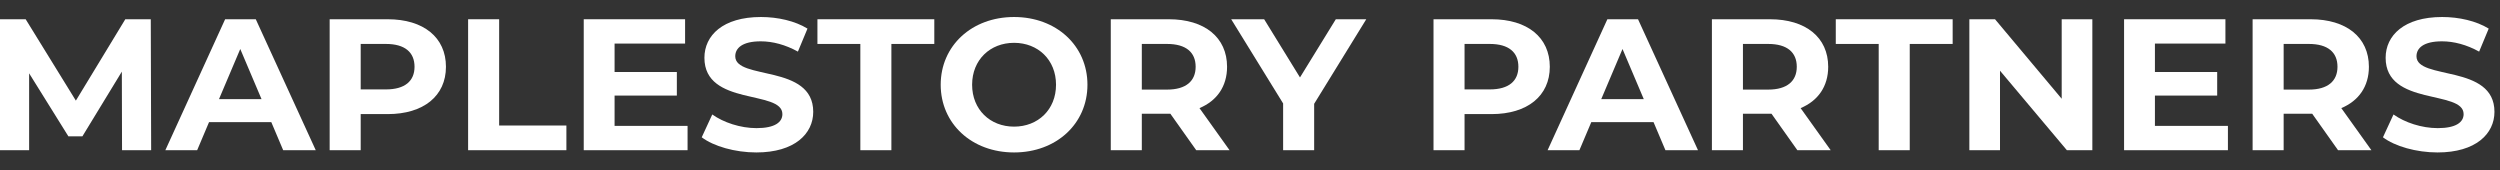 <svg width="294" height="20" viewBox="0 0 294 20" fill="none" xmlns="http://www.w3.org/2000/svg">
  <rect x="0" y="0" width="294" height="20" fill="#333333" stroke="none"/>
  <path d="M286.656 17.928C284.156 17.928 281.632 17.202 280.235 16.146L281.475 13.462C282.804 14.408 284.786 15.068 286.679 15.068C288.842 15.068 289.721 14.364 289.721 13.418C289.721 10.536 280.551 12.516 280.551 6.796C280.551 4.178 282.714 2 287.197 2C289.18 2 291.208 2.462 292.672 3.364L291.546 6.07C290.081 5.256 288.572 4.86 287.175 4.86C285.012 4.86 284.178 5.652 284.178 6.62C284.178 9.458 293.348 7.5 293.348 13.154C293.348 15.728 291.163 17.928 286.656 17.928Z" fill="white"></path>
  <path d="M278.876 17.664H274.955L271.914 13.374H271.733H268.557V17.664H264.907V2.264H271.733C275.947 2.264 278.583 4.398 278.583 7.852C278.583 10.162 277.389 11.856 275.338 12.714L278.876 17.664ZM274.888 7.852C274.888 6.158 273.761 5.168 271.531 5.168H268.557V10.536H271.531C273.761 10.536 274.888 9.524 274.888 7.852Z" fill="white"></path>
  <path d="M253.419 14.804H262.003V17.664H249.791V2.264H261.71V5.124H253.419V8.468H260.741V11.24H253.419V14.804Z" fill="white"></path>
  <path d="M242.455 2.264H246.06V17.664H243.063L235.2 8.314V17.664H231.596V2.264H234.615L242.455 11.614V2.264Z" fill="white"></path>
  <path d="M220.935 17.664V5.168H215.888V2.264H229.632V5.168H224.585V17.664H220.935Z" fill="white"></path>
  <path d="M215.289 17.664H211.369L208.327 13.374H208.147H204.97V17.664H201.32V2.264H208.147C212.36 2.264 214.996 4.398 214.996 7.852C214.996 10.162 213.802 11.856 211.752 12.714L215.289 17.664ZM211.301 7.852C211.301 6.158 210.175 5.168 207.944 5.168H204.97V10.536H207.944C210.175 10.536 211.301 9.524 211.301 7.852Z" fill="white"></path>
  <path d="M195.854 17.664L194.457 14.364H187.135L185.738 17.664H181.998L189.027 2.264H192.632L199.684 17.664H195.854ZM188.306 11.658H193.308L190.807 5.762L188.306 11.658Z" fill="white"></path>
  <path d="M175.408 2.264C179.621 2.264 182.257 4.398 182.257 7.852C182.257 11.284 179.621 13.418 175.408 13.418H172.231V17.664H168.581V2.264H175.408ZM175.205 10.514C177.435 10.514 178.562 9.524 178.562 7.852C178.562 6.158 177.435 5.168 175.205 5.168H172.231V10.514H175.205Z" fill="white"></path>
  <path d="M160.673 2.264L154.545 12.208V17.664H150.895V12.164L144.789 2.264H148.665L152.878 9.106L157.091 2.264H160.673Z" fill="white"></path>
  <path d="M144.596 17.664H140.676L137.634 13.374H137.454H134.277V17.664H130.627V2.264H137.454C141.667 2.264 144.303 4.398 144.303 7.852C144.303 10.162 143.109 11.856 141.059 12.714L144.596 17.664ZM140.608 7.852C140.608 6.158 139.482 5.168 137.251 5.168H134.277V10.536H137.251C139.482 10.536 140.608 9.524 140.608 7.852Z" fill="white"></path>
  <path d="M119.255 17.928C114.276 17.928 110.626 14.54 110.626 9.964C110.626 5.388 114.276 2 119.255 2C124.212 2 127.884 5.366 127.884 9.964C127.884 14.562 124.212 17.928 119.255 17.928ZM119.255 14.892C122.071 14.892 124.189 12.89 124.189 9.964C124.189 7.038 122.071 5.036 119.255 5.036C116.439 5.036 114.321 7.038 114.321 9.964C114.321 12.89 116.439 14.892 119.255 14.892Z" fill="white"></path>
  <path d="M101.177 17.664V5.168H96.13V2.264H109.874V5.168H104.827V17.664H101.177Z" fill="white"></path>
  <path d="M88.945 17.928C86.444 17.928 83.92 17.202 82.523 16.146L83.763 13.462C85.092 14.408 87.074 15.068 88.967 15.068C91.13 15.068 92.009 14.364 92.009 13.418C92.009 10.536 82.839 12.516 82.839 6.796C82.839 4.178 85.002 2 89.485 2C91.468 2 93.496 2.462 94.96 3.364L93.834 6.07C92.369 5.256 90.859 4.86 89.463 4.86C87.3 4.86 86.466 5.652 86.466 6.62C86.466 9.458 95.636 7.5 95.636 13.154C95.636 15.728 93.451 17.928 88.945 17.928Z" fill="white"></path>
  <path d="M72.274 14.804H80.858V17.664H68.647V2.264H80.566V5.124H72.274V8.468H79.597V11.24H72.274V14.804Z" fill="white"></path>
  <path d="M55.05 17.664V2.264H58.7V14.76H66.608V17.664H55.05Z" fill="white"></path>
  <path d="M45.595 2.264C49.808 2.264 52.444 4.398 52.444 7.852C52.444 11.284 49.808 13.418 45.595 13.418H42.418V17.664H38.768V2.264H45.595ZM45.392 10.514C47.622 10.514 48.749 9.524 48.749 7.852C48.749 6.158 47.622 5.168 45.392 5.168H42.418V10.514H45.392Z" fill="white"></path>
  <path d="M33.302 17.664L31.905 14.364H24.582L23.186 17.664H19.445L26.475 2.264H30.08L37.132 17.664H33.302ZM25.754 11.658H30.756L28.255 5.762L25.754 11.658Z" fill="white"></path>
  <path d="M17.776 17.664H14.352L14.329 8.424L9.688 16.036H8.043L3.425 8.622V17.664H0V2.264H3.019L8.922 11.834L14.735 2.264H17.731L17.776 17.664Z" fill="white"></path>
  <defs>
    <clipPath id="clip0_87_10034">
      <rect width="20.482" height="20" fill="white" transform="translate(354.518)"></rect>
    </clipPath>
  </defs>
</svg>